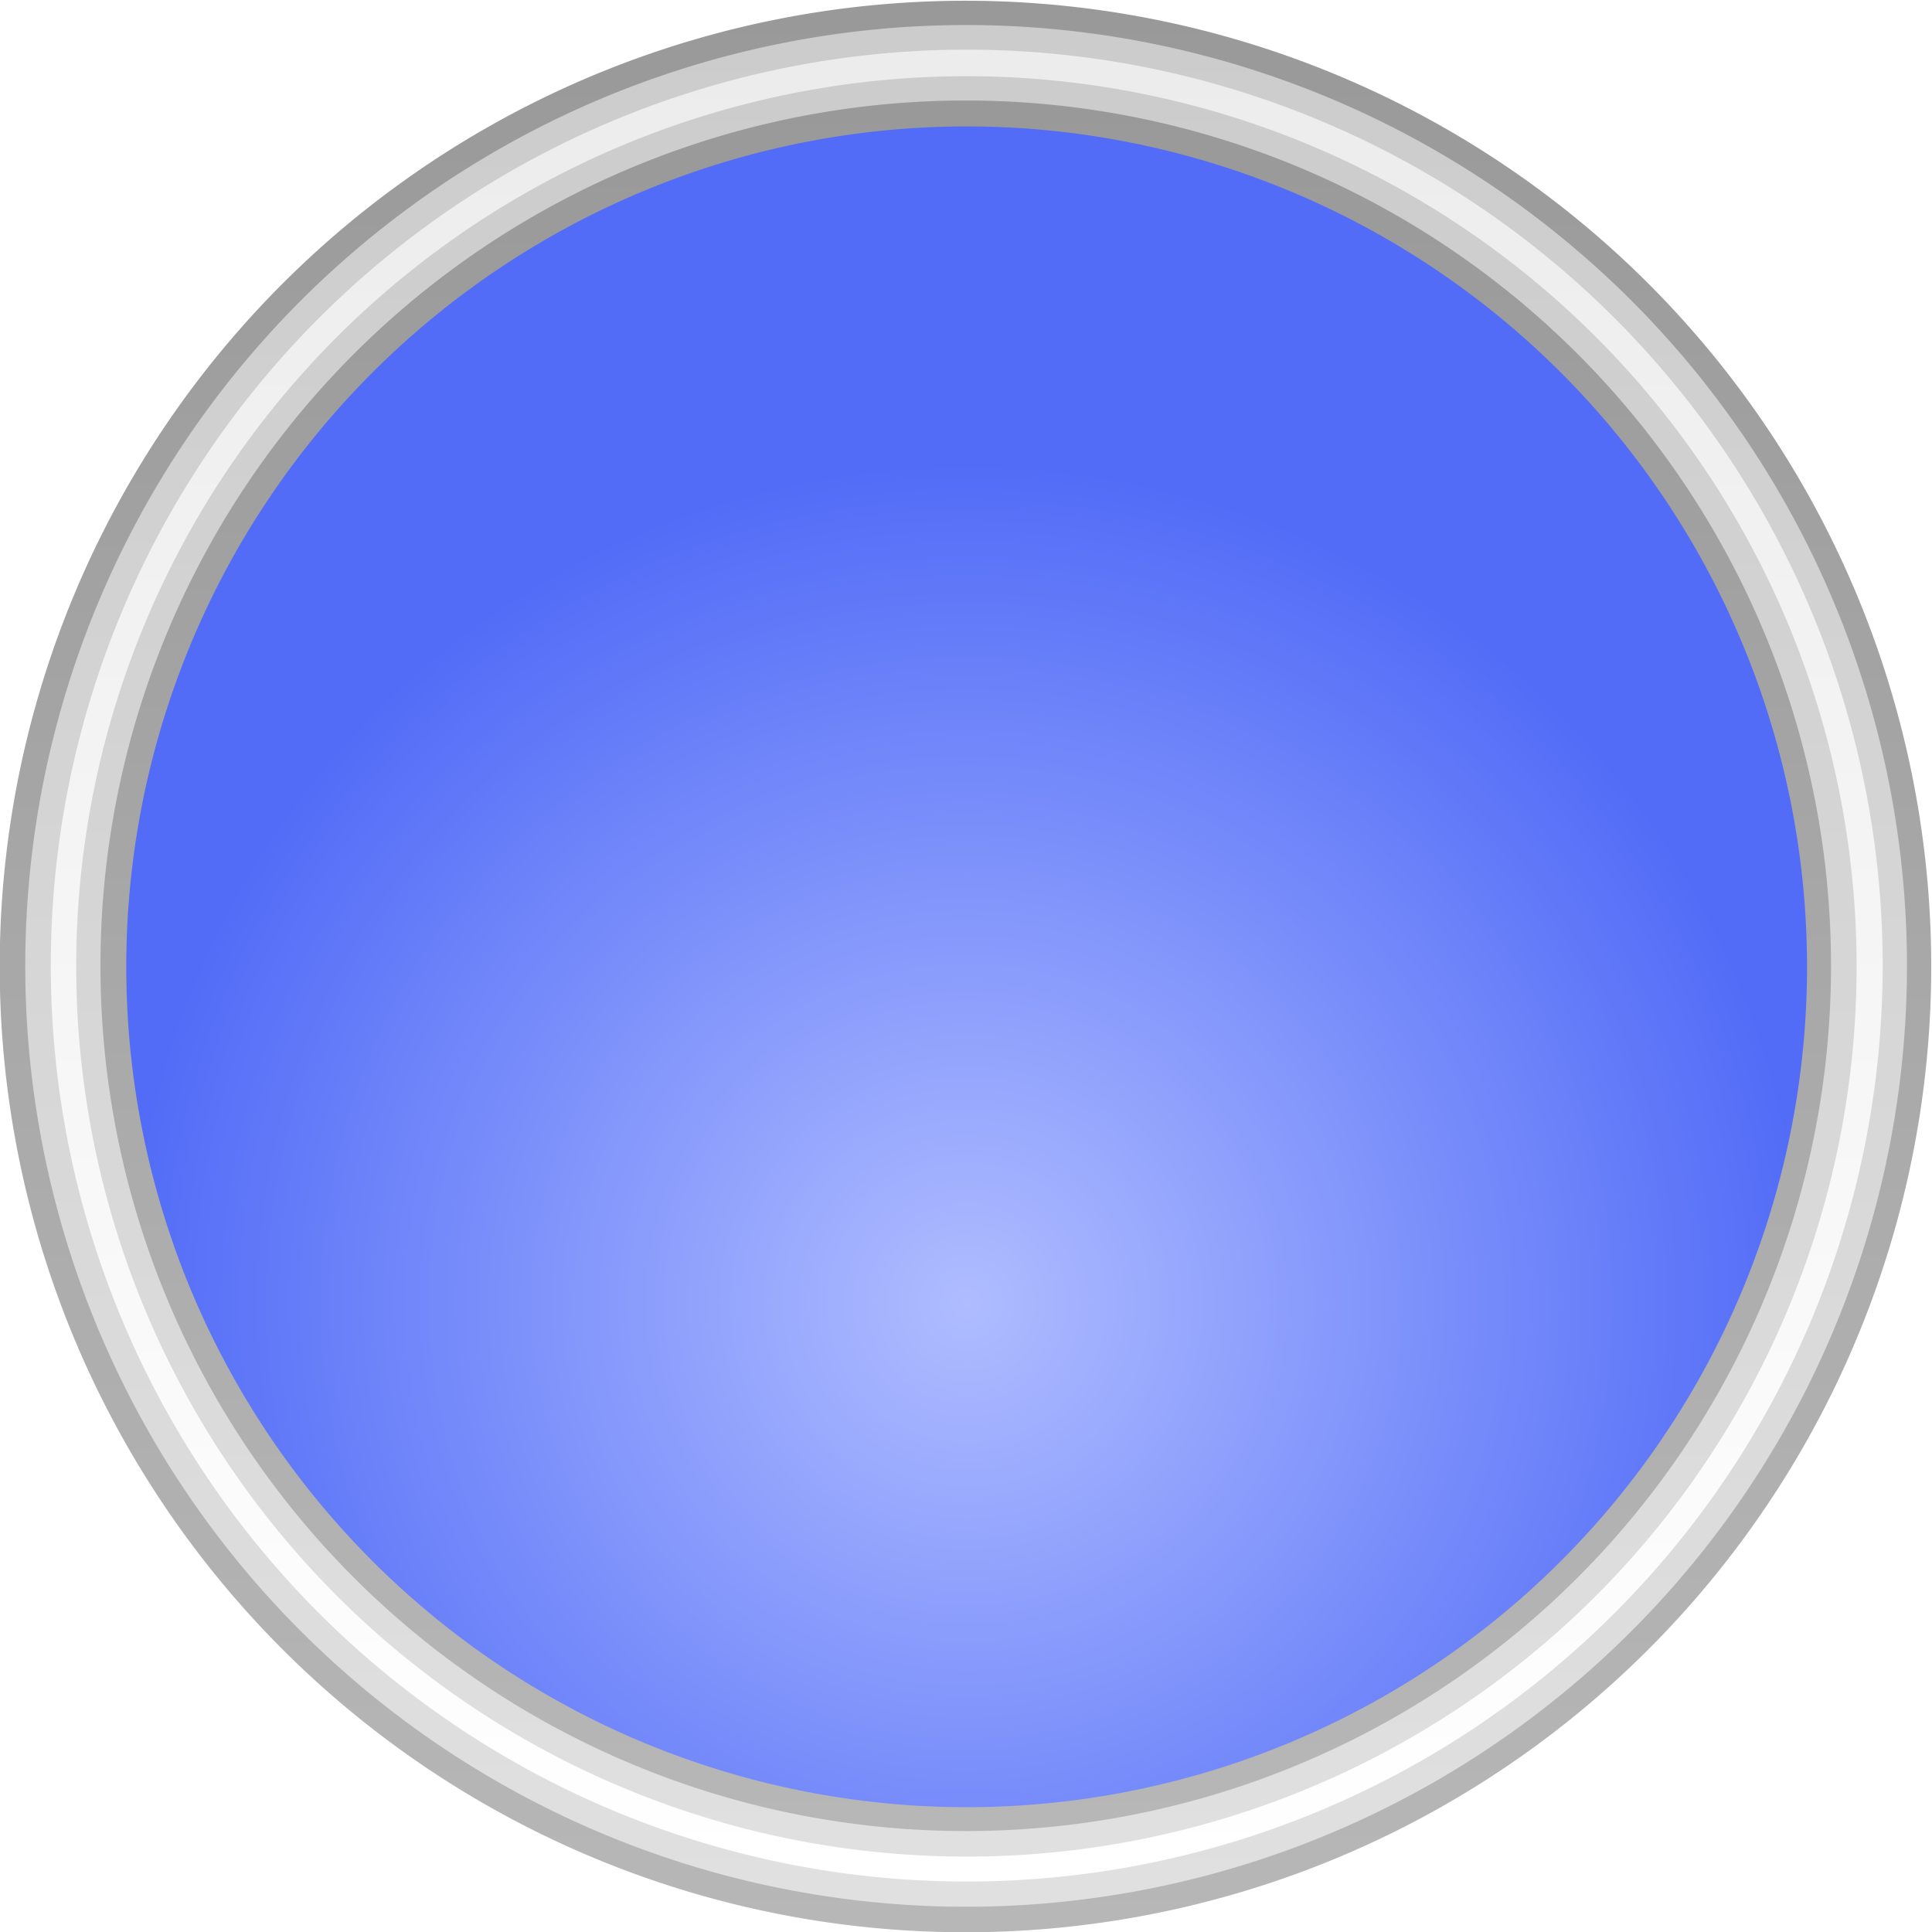 <?xml version="1.0" encoding="UTF-8"?>
<svg version="1.0" viewBox="0 0 575 575" xmlns="http://www.w3.org/2000/svg" xmlns:xlink="http://www.w3.org/1999/xlink">
<defs>
<radialGradient id="c" cx="427.14" cy="635.5" r="247.14" gradientUnits="userSpaceOnUse">
<stop stop-color="#afbcff" offset="0"/>
<stop stop-color="#526cf7" offset="1"/>
</radialGradient>
<linearGradient id="b" x1="180" x2="674.29" y1="536.65" y2="536.65" gradientUnits="userSpaceOnUse">
<stop stop-color="#b7b7b7" offset="0"/>
<stop stop-color="#999" offset="1"/>
</linearGradient>
<linearGradient id="a" x1="180" x2="674.29" y1="536.65" y2="536.65" gradientUnits="userSpaceOnUse">
<stop stop-color="#e0e0e0" offset="0"/>
<stop stop-color="#ccc" offset="1"/>
</linearGradient>
<linearGradient id="d" x1="180" x2="674.29" y1="536.65" y2="536.65" gradientUnits="userSpaceOnUse">
<stop stop-color="#fff" offset="0"/>
<stop stop-color="#ececec" offset="1"/>
</linearGradient>
<filter id="h">
<feGaussianBlur stdDeviation="2.471"/>
</filter>
<filter id="g">
<feGaussianBlur stdDeviation="2.471"/>
</filter>
<filter id="f">
<feGaussianBlur stdDeviation="2.471"/>
</filter>
<filter id="e">
<feGaussianBlur stdDeviation="2.471"/>
</filter>
</defs>
<g transform="translate(-204.39 -362.18)">
<path transform="matrix(0 -1.163 1.163 0 -132.39 1146.6)" d="m674.29 536.65a247.14 247.14 0 1 1-494.29 0 247.14 247.14 0 1 1 494.29 0z" fill="url(#b)"/>
<path transform="matrix(0 -1.133 1.133 0 -116.1 1133.6)" d="m674.29 536.65a247.14 247.14 0 1 1-494.29 0 247.14 247.14 0 1 1 494.29 0z" fill="url(#a)" filter="url(#e)"/>
<path transform="matrix(0 -1.103 1.103 0 -99.816 1120.7)" d="m674.29 536.65a247.14 247.14 0 1 1-494.29 0 247.14 247.14 0 1 1 494.29 0z" fill="url(#d)" filter="url(#f)"/>
<path transform="matrix(0 -1.072 -1.072 0 1067.3 1107.7)" d="m674.29 536.65a247.14 247.14 0 1 1-494.29 0 247.14 247.14 0 1 1 494.29 0z" fill="url(#a)" filter="url(#g)"/>
<path transform="matrix(0 -1.042 -1.042 0 1051 1094.7)" d="m674.29 536.65a247.14 247.14 0 1 1-494.29 0 247.14 247.14 0 1 1 494.29 0z" fill="url(#b)" filter="url(#h)"/>
<path transform="matrix(1.012 0 0 1.012 59.812 106.83)" d="m674.29 536.65a247.14 247.14 0 1 1-494.29 0 247.14 247.14 0 1 1 494.29 0z" fill="url(#c)"/>
</g>
</svg>

